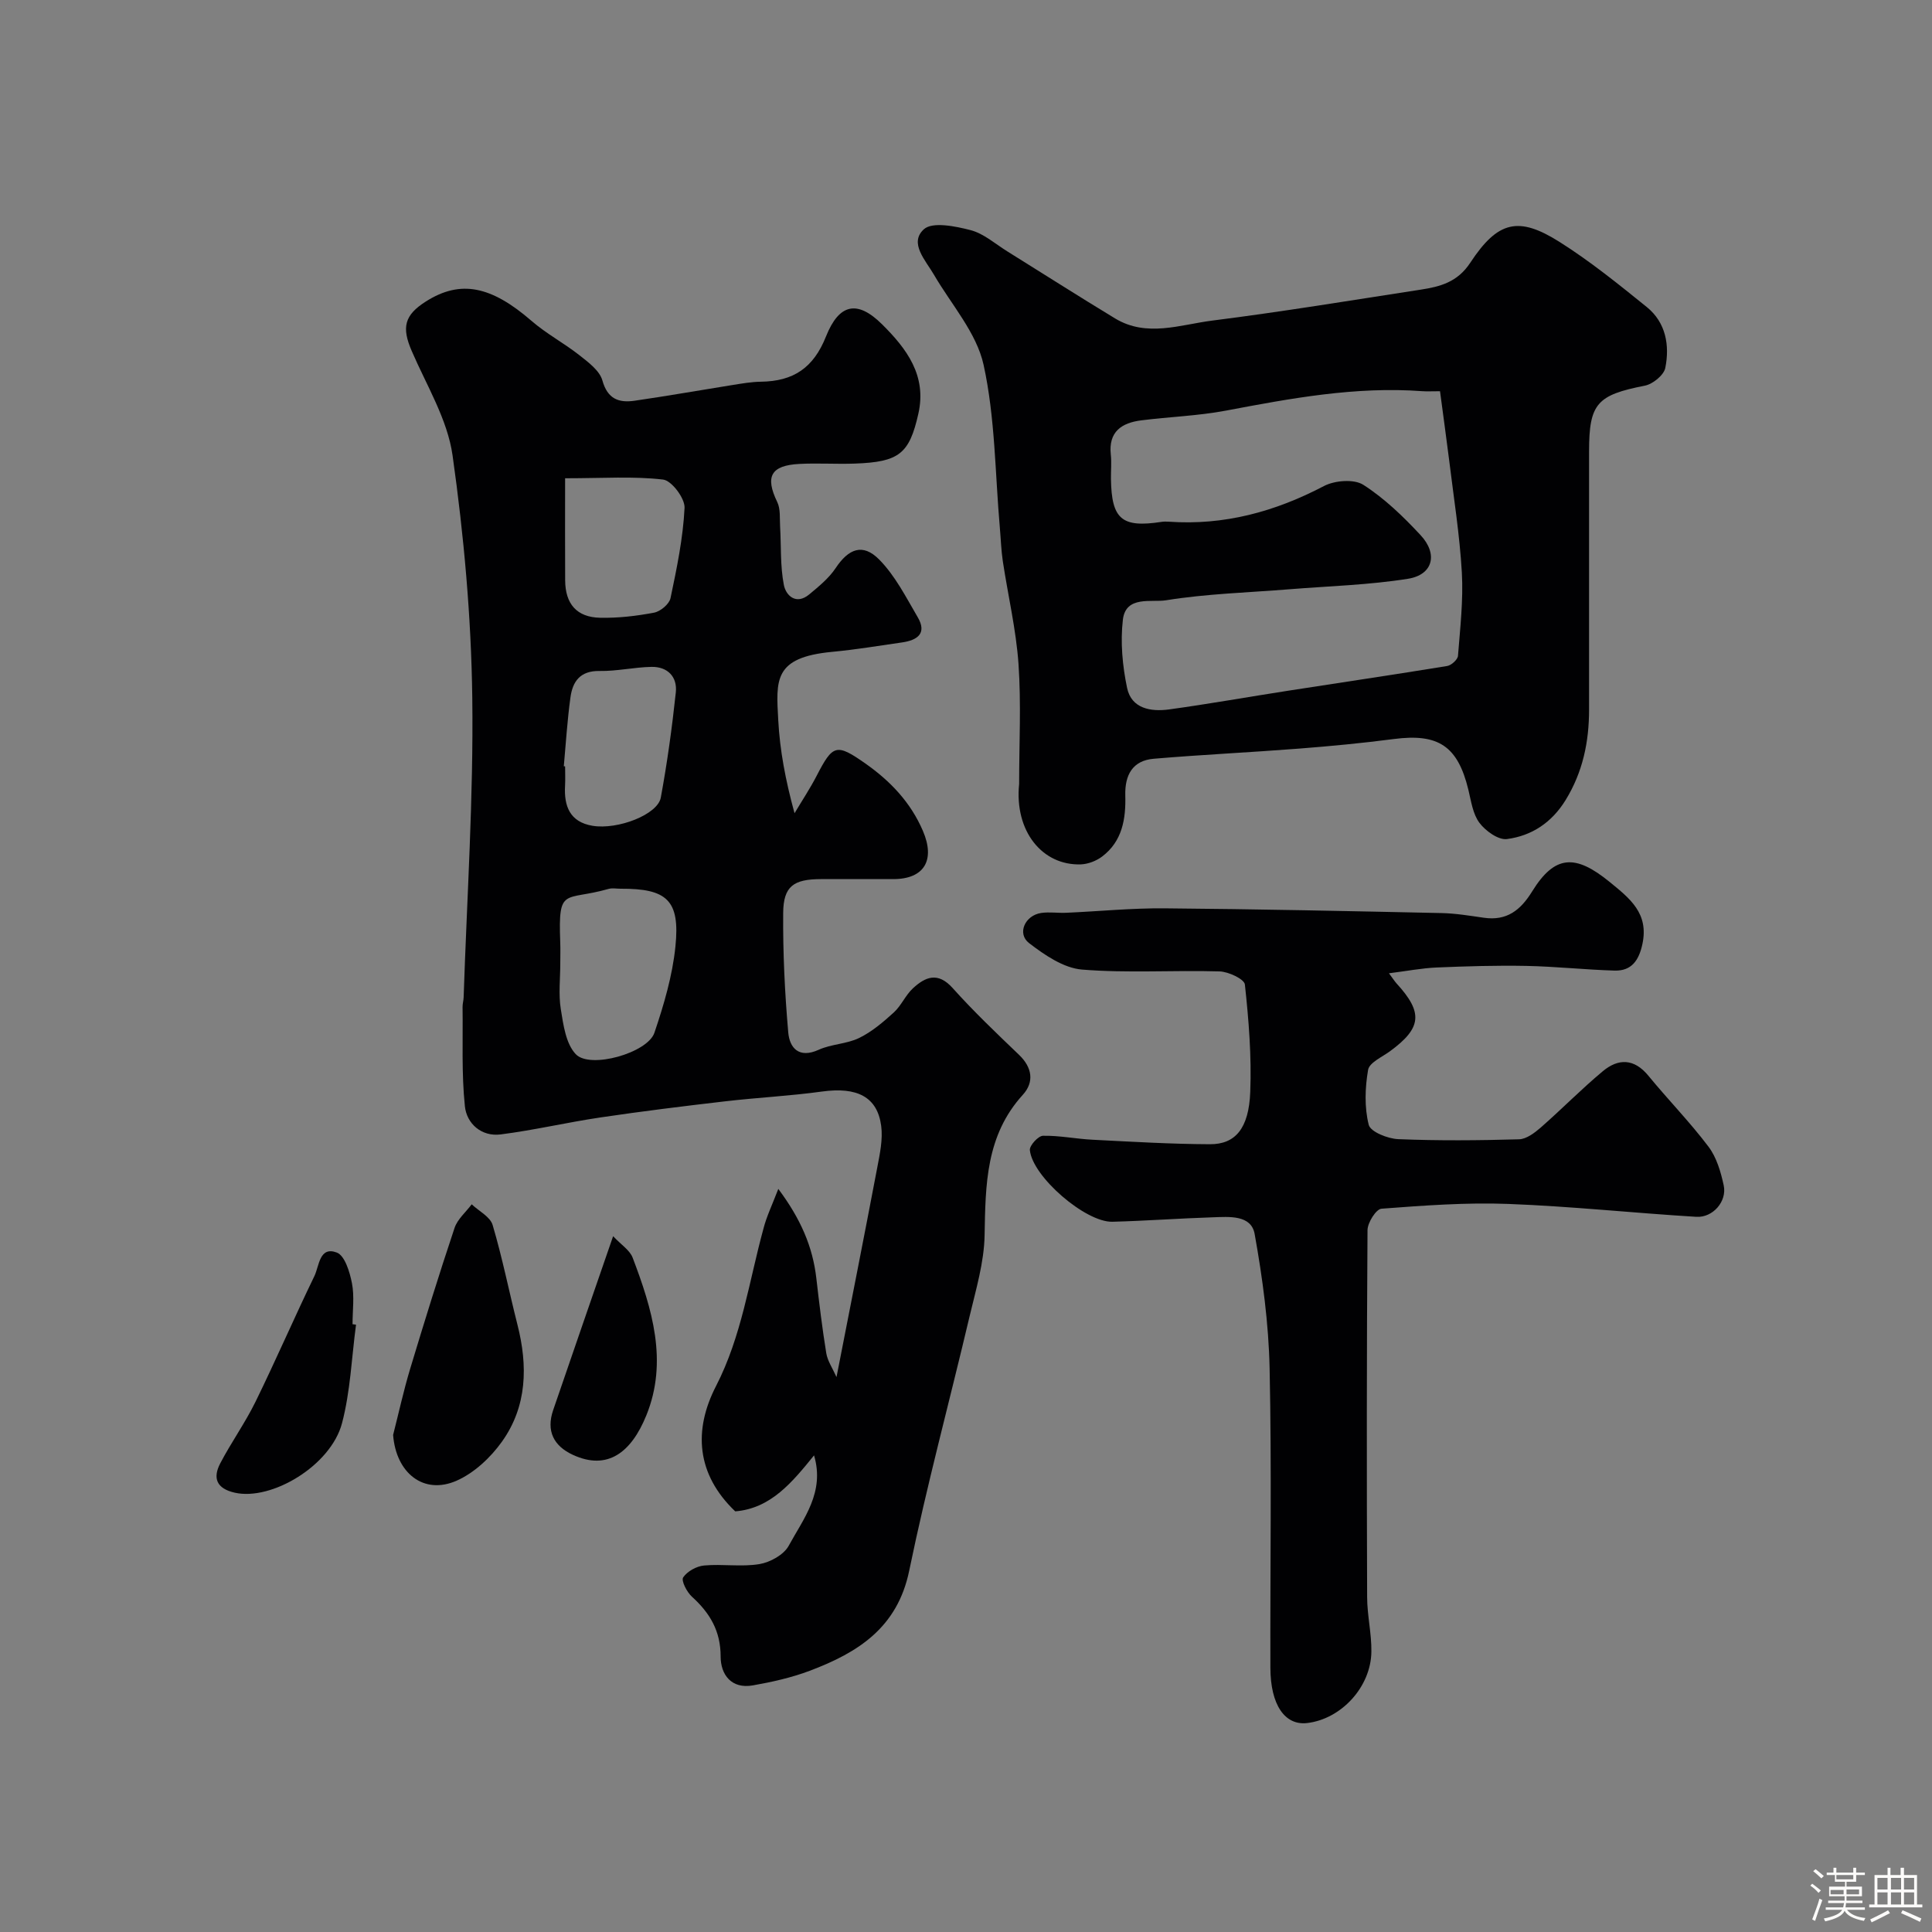 <svg enable-background="new 0 0 400 400" viewBox="0 0 400 400" xmlns="http://www.w3.org/2000/svg"><rect x="0" y="0" width="400" height="400" fill="#808080" stroke="none"/><path d="m374.8 390.4.4-.4c.7.5 1.3 1 1.8 1.4l-.5.5c-.5-.6-1.1-1.1-1.7-1.5zm1 7.3-.6-.3c.5-1.4 1.1-2.8 1.5-4.3.2.1.4.2.6.3-.5 1.3-1 2.8-1.5 4.3zm-.4-10.3.5-.4c.4.3 1 .8 1.7 1.4l-.5.5c-.5-.5-1.1-1-1.7-1.5zm2.5.3h1.7v-1h.6v1h3.5v-1h.6v1h1.8v.5h-1.8v1.4h-2v1h3.2v2h-3.2v.9h3.3v.5h-3.4c0 .3-.1.6-.1.9h4v.5h-3.7c.7.9 1.9 1.5 3.8 1.7-.1.2-.2.4-.3.6-2.1-.4-3.5-1.1-4-2.1-.4 1-1.8 1.7-4 2.2-.1-.2-.2-.4-.3-.6 2.1-.4 3.4-1 3.8-1.8h-3.4v-.5h3.6c.1-.3.1-.6.2-.9h-3.3v-.5h3.4c0-.3 0-.6 0-.9h-3.2v-2h3.3v-1h-2.1v-1.4h-1.7v-.5zm1.1 3.5v1h2.7c0-.3 0-.4 0-.4 0-.1 0-.2 0-.2 0-.1 0-.2 0-.3h-2.7zm1.2-3v.9h3.5v-.9zm4.7 3h-2.6v.6.4h2.6z" fill="#fcfbfa"/><path d="m393.6 386.7h.6v1.5h2.7v6.1h1.1v.6h-11v-.6h1.1v-6.1h2.7v-1.5h.6v1.5h2.1v-1.5zm-2.7 8.8.4.6c-1.2.6-2.5 1.3-3.8 1.9-.1-.2-.2-.4-.3-.6 1.2-.6 2.5-1.2 3.7-1.9zm-2.2-6.7v2.4h2.1v-2.4zm0 3v2.5h2.1v-2.5zm2.8-3v2.4h2.1v-2.4zm0 3v2.5h2.1v-2.5zm6 6.1c-1.4-.7-2.7-1.3-3.9-1.8l.3-.6c1.5.6 2.7 1.2 3.9 1.7zm-1.2-9.1h-2.1v2.4h2.1zm-2.1 3v2.5h2.1v-2.5z" fill="#fcfbfa"/><g fill="#010103"><path d="m161.14 246.15c4.68 6.27 7.12 12 7.87 18.47.6 5.19 1.22 10.38 2.06 15.54.26 1.6 1.28 3.07 2.12 4.95 2.92-14.96 5.74-29.17 8.44-43.4.54-2.83 1.18-5.82.81-8.61-.8-6.05-5.04-8.1-12.24-7.11-6.66.92-13.4 1.25-20.09 2.03-8.6 1-17.2 2.06-25.76 3.33-6.92 1.02-13.76 2.64-20.69 3.52-3.99.51-7.04-2.25-7.41-5.83-.71-6.8-.39-13.71-.48-20.57-.01-.65.2-1.31.22-1.96.68-20.7 2.06-41.4 1.79-62.09-.22-16.74-1.74-33.54-4.08-50.12-1.05-7.47-5.39-14.51-8.46-21.64-2.11-4.88-1.54-7.41 2.96-10.26 7.14-4.52 13.48-3.21 21.84 4.03 3.06 2.66 6.73 4.6 9.93 7.12 1.85 1.46 4.18 3.19 4.75 5.22 1.07 3.86 3.41 4.66 6.64 4.2 6.78-.98 13.54-2.18 20.31-3.26 1.94-.31 3.89-.65 5.85-.68 6.79-.09 10.91-2.89 13.49-9.36 2.7-6.78 6.46-7.65 11.63-2.51 5.1 5.06 9.27 10.62 7.5 18.48-1.87 8.33-3.99 10.01-13.14 10.34-3.83.14-7.67-.13-11.49.07-5.96.31-7.13 2.64-4.59 7.89.7 1.44.49 3.36.59 5.06.24 4.05.01 8.18.78 12.11.43 2.21 2.55 4.21 5.26 1.95 1.97-1.64 4.06-3.34 5.46-5.44 2.66-4 5.6-5.22 9-1.79 3.32 3.35 5.57 7.82 8 11.97 1.97 3.36-.12 4.75-3.2 5.2-4.84.7-9.68 1.5-14.54 1.96-12.17 1.15-11.59 5.87-11.14 14.17.33 6.19 1.48 12.34 3.37 19.24 1.54-2.59 3.21-5.1 4.59-7.77 3.34-6.46 4.06-6.75 10.07-2.53 5.14 3.61 9.37 8.02 11.91 13.94 2.61 6.06.3 9.99-6.11 10-5 .01-10 0-14.99 0-5.66.01-7.77 1.47-7.82 6.98-.07 8.26.33 16.55 1.05 24.78.28 3.17 2.19 5.44 6.29 3.58 2.62-1.2 5.81-1.19 8.39-2.45 2.63-1.28 4.98-3.29 7.17-5.28 1.55-1.41 2.41-3.56 3.95-4.99 2.58-2.39 5.17-3.48 8.23-.07 4.33 4.83 9.05 9.33 13.74 13.82 2.76 2.64 3.18 5.66.8 8.28-7.68 8.43-7.73 18.62-7.92 29.1-.1 5.61-1.8 11.24-3.11 16.78-4.14 17.56-8.86 35-12.5 52.66-2.44 11.84-10.66 16.97-20.6 20.72-3.77 1.42-7.78 2.32-11.76 3.02-4.46.79-6.68-2.23-6.68-5.98 0-5.31-2.24-9.02-5.95-12.39-1.05-.95-2.25-3.31-1.81-3.98.84-1.26 2.77-2.33 4.33-2.47 3.8-.35 7.73.33 11.46-.29 2.22-.37 5.05-1.93 6.06-3.79 3.06-5.63 7.52-11.06 5.25-18.72-4.48 5.51-8.91 10.99-16.32 11.59-8.05-7.68-8.68-16.8-3.98-25.93 5.33-10.36 6.83-21.67 9.83-32.62.63-2.47 1.76-4.8 3.07-8.21zm-45.14-46.65c0 3.15-.39 6.37.11 9.44.52 3.24 1.04 7.15 3.1 9.32 2.96 3.12 14.87-.26 16.28-4.44 1.96-5.8 3.74-11.82 4.35-17.87.98-9.58-1.75-12-11.37-11.95-.83 0-1.71-.18-2.48.04-9.16 2.62-10.43-.62-10 10.99.06 1.49.01 2.98.01 4.47zm1-100.48c0 8.07-.03 14.61.01 21.14.03 4.87 2.39 7.64 7.24 7.74 3.73.08 7.51-.36 11.18-1.06 1.31-.25 3.13-1.77 3.39-2.99 1.3-6.18 2.6-12.42 2.91-18.7.1-1.97-2.67-5.65-4.44-5.86-6.13-.72-12.4-.27-20.29-.27zm-.27 59.62.27.03c0 1.33.06 2.66-.01 3.99-.24 4.24.98 7.52 5.68 8.31 5.23.87 13.49-2.32 14.14-5.83 1.33-7.21 2.33-14.49 3.11-21.78.34-3.23-1.69-5.35-5.04-5.29-3.59.07-7.18.91-10.75.85-4.03-.07-5.59 2.19-6.03 5.51-.65 4.71-.94 9.47-1.37 14.21z"/><path d="m211 162.32c0-8.29.44-16.6-.13-24.85-.5-7.14-2.18-14.19-3.25-21.29-.34-2.27-.41-4.59-.61-6.88-.99-11.28-.96-22.79-3.37-33.77-1.46-6.64-6.67-12.46-10.25-18.61-1.76-3.04-5.23-6.59-2.12-9.45 1.76-1.61 6.54-.64 9.69.18 2.72.71 5.08 2.83 7.57 4.38 7.45 4.63 14.84 9.36 22.34 13.9 6.56 3.97 13.49 1.28 20.14.44 14.41-1.82 28.76-4.19 43.12-6.4 4.04-.62 7.63-1.55 10.27-5.57 5.71-8.67 9.99-9.68 18.49-4.31 6.34 4 12.22 8.76 18.06 13.48 3.95 3.2 4.77 7.92 3.83 12.61-.3 1.49-2.59 3.35-4.24 3.67-9.89 1.94-11.54 3.69-11.54 13.58v53.49c0 6.66-1.29 12.92-4.86 18.73-2.88 4.68-7.03 7.4-12.15 8.07-1.77.23-4.42-1.68-5.68-3.35-1.38-1.84-1.73-4.5-2.3-6.86-2.2-9.05-6.2-11.71-15.45-10.5-6.51.85-13.05 1.47-19.6 1.98-10.02.78-20.07 1.25-30.08 2.1-4.41.37-6.01 3.38-5.9 7.6.13 4.84-.61 9.49-4.8 12.65-1.21.91-2.9 1.56-4.4 1.62-7.96.27-13.78-6.84-12.78-16.64zm87.14-81.32c-1.72 0-2.71.06-3.68-.01-13.78-1.02-27.19 1.48-40.62 4.02-5.77 1.09-11.7 1.28-17.55 2.02-4.05.51-6.82 2.33-6.31 7.08.18 1.65.01 3.33.03 5 .12 8.4 2.23 10.2 10.46 8.94.49-.08 1-.07 1.5-.04 11.47.81 22.01-2.07 32.14-7.38 2.23-1.17 6.21-1.49 8.14-.26 4.39 2.81 8.28 6.57 11.86 10.42 3.67 3.94 2.56 8.22-2.61 9.04-8.09 1.29-16.34 1.51-24.53 2.17-8.53.69-17.13.92-25.55 2.28-3.01.49-8.35-1.04-8.94 4.03-.54 4.63-.09 9.53.87 14.11.9 4.31 4.94 4.97 8.69 4.46 8.23-1.13 16.42-2.6 24.64-3.87 10.98-1.71 21.97-3.33 32.93-5.12.88-.14 2.19-1.33 2.25-2.11.45-5.74 1.12-11.52.8-17.24-.45-7.83-1.7-15.62-2.65-23.43-.58-4.66-1.24-9.29-1.87-14.11z"/><path d="m287.57 201.51c.81 1.08 1.15 1.63 1.57 2.1 5.54 6.04 5.22 9.22-1.36 14.04-1.64 1.2-4.27 2.35-4.53 3.85-.64 3.72-.78 7.77.13 11.38.37 1.46 3.95 2.88 6.12 2.97 8.32.34 16.66.27 24.99.03 1.54-.04 3.23-1.33 4.51-2.44 4.35-3.81 8.41-7.96 12.85-11.66 3.21-2.68 6.49-2.65 9.43.94 4.07 4.96 8.58 9.57 12.44 14.68 1.68 2.22 2.56 5.24 3.16 8.04.7 3.3-2.25 6.7-5.68 6.49-12.98-.79-25.94-2.18-38.93-2.67-8.73-.33-17.52.33-26.25.99-1.11.08-2.87 2.87-2.89 4.42-.18 25.33-.17 50.66-.08 75.99.01 3.77.93 7.54.88 11.3-.09 7.33-6.26 13.96-13.31 14.78-4.6.53-7.58-3.76-7.6-11.43-.06-20.66.28-41.33-.16-61.99-.2-9.31-1.45-18.67-3.1-27.84-.72-4-5.3-3.56-8.67-3.45-6.93.22-13.86.74-20.79.92-5.55.14-16.55-9.34-17.08-14.84-.09-.94 1.74-2.94 2.71-2.96 3.42-.07 6.85.65 10.29.82 8.09.41 16.19.9 24.29.93 5.26.02 8.05-3.27 8.34-10.81.29-7.41-.31-14.88-1.11-22.26-.12-1.12-3.4-2.66-5.25-2.71-9.49-.28-19.04.39-28.47-.38-3.81-.31-7.74-3.01-10.96-5.48-2.55-1.96-.86-5.74 2.5-6.24 1.7-.25 3.47.04 5.2-.04 6.79-.3 13.59-.98 20.37-.92 19.1.16 38.2.57 57.29.98 2.94.06 5.88.55 8.8.97 4.74.68 7.58-1.54 10-5.46 4.69-7.58 8.94-7.73 15.99-1.99 4.26 3.47 8.2 6.53 6.83 12.91-.72 3.35-2.23 5.58-5.76 5.48-6.1-.18-12.19-.85-18.3-.97-6.18-.12-12.37.07-18.54.33-3.04.13-6.08.72-9.87 1.2z"/><path d="m81.39 297.09c1.16-4.55 2.16-9.14 3.51-13.63 2.95-9.78 5.97-19.54 9.21-29.23.61-1.82 2.34-3.27 3.55-4.89 1.49 1.41 3.82 2.57 4.33 4.27 2.02 6.8 3.4 13.79 5.15 20.68 2.16 8.51 2 16.85-3.19 24.15-2.35 3.31-5.76 6.51-9.41 8.12-6.85 3.02-12.55-1.61-13.15-9.47z"/><path d="m73.71 274.26c-.91 6.81-1.16 13.8-2.9 20.4-2.32 8.8-14.62 16.12-22.23 14.38-3.76-.86-4.57-3.02-2.98-6.07 2.26-4.33 5.14-8.35 7.29-12.73 4.22-8.61 8.03-17.43 12.21-26.06 1-2.07 1.02-6.23 4.64-4.85 1.65.63 2.68 4.04 3.13 6.36.53 2.73.12 5.64.12 8.47.25.03.49.06.72.1z"/><path d="m126.94 255.94c1.7 1.81 3.45 2.9 4.04 4.44 4.03 10.59 7.37 21.49 2.84 32.65-3.15 7.76-8.08 11.46-15.19 8.19-4.02-1.85-5.57-4.97-4.11-9.25 3.98-11.65 8.02-23.27 12.42-36.03z"/></g></svg>